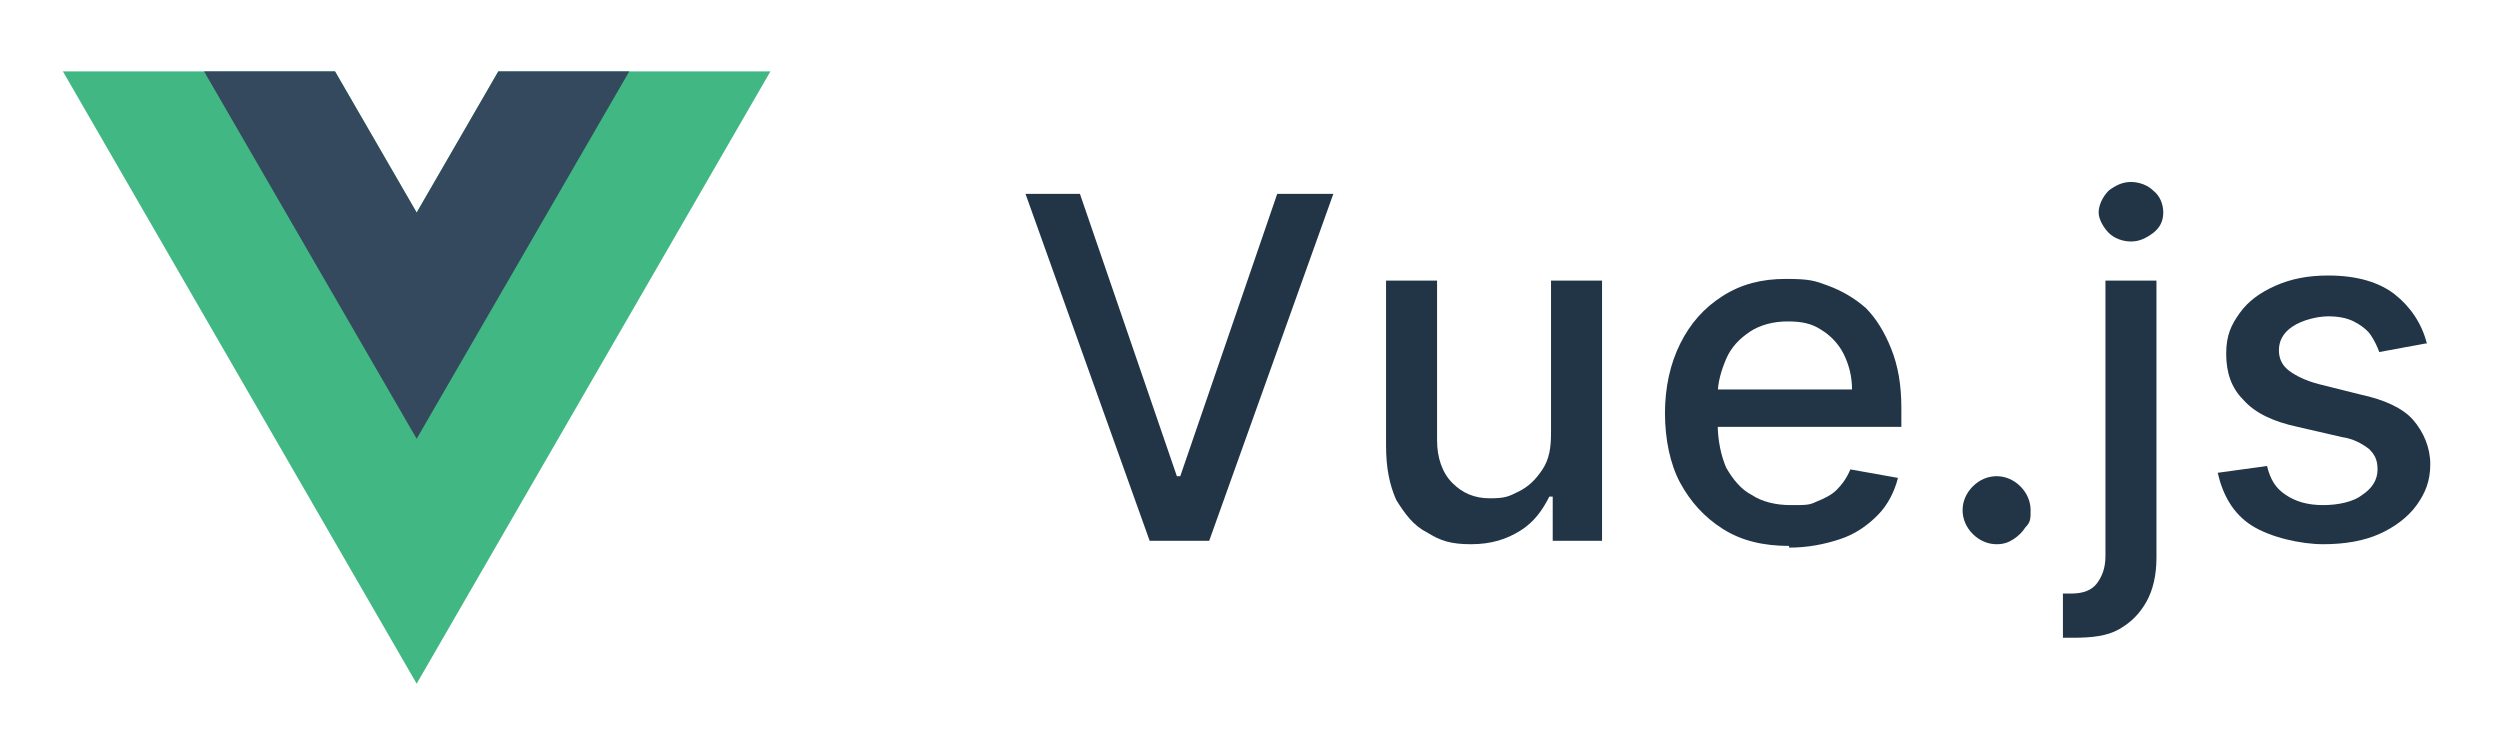 <?xml version="1.0" encoding="UTF-8"?>
<svg id="Layer_1" data-name="Layer 1" xmlns="http://www.w3.org/2000/svg" version="1.1" viewBox="0 0 147 44">
  <defs>
    <style>
      .cls-1 {
        fill: #41b883;
      }

      .cls-1, .cls-2, .cls-3 {
        stroke-width: 0px;
      }

      .cls-2 {
        fill: #213547;
      }

      .cls-3 {
        fill: #34495e;
      }
    </style>
  </defs>
  <g>
    <path class="cls-1" d="M29.3,4.2l-4.8,8.3-4.8-8.3H3.7l20.8,36L45.3,4.2h-16Z"/>
    <path class="cls-3" d="M29.3,4.2l-4.8,8.3-4.8-8.3h-7.7l12.5,21.6,12.5-21.6h-7.7Z"/>
  </g>
  <g>
    <path class="cls-2" d="M63.5,11.4l5.7,16.6h.2l5.7-16.6h3.3l-7.3,20.4h-3.5l-7.3-20.4h3.3Z"/>
    <path class="cls-2" d="M91.2,25.4v-8.9h3v15.3h-2.9v-2.6h-.2c-.4.8-.9,1.5-1.7,2-.8.5-1.7.8-2.9.8s-1.8-.2-2.6-.7c-.8-.4-1.3-1.1-1.8-1.9-.4-.9-.6-1.9-.6-3.2v-9.7h3v9.4c0,1,.3,1.9.9,2.5.6.6,1.3.9,2.2.9s1.1-.1,1.7-.4c.6-.3,1-.7,1.4-1.3.4-.6.5-1.3.5-2.1Z"/>
    <path class="cls-2" d="M105.2,32.1c-1.5,0-2.8-.3-3.9-1s-1.9-1.6-2.5-2.7-.9-2.6-.9-4.1.3-2.9.9-4.1,1.4-2.1,2.5-2.8,2.3-1,3.7-1,1.7.1,2.5.4,1.5.7,2.2,1.3c.6.6,1.1,1.4,1.5,2.4.4,1,.6,2.1.6,3.5v1.1h-12.1v-2.2h9.2c0-.8-.2-1.5-.5-2.1s-.8-1.1-1.3-1.4c-.6-.4-1.2-.5-2-.5s-1.6.2-2.2.6c-.6.4-1.1.9-1.4,1.6-.3.7-.5,1.4-.5,2.1v1.7c0,1,.2,1.9.5,2.6.4.7.9,1.3,1.5,1.6.6.4,1.4.6,2.3.6s1.1,0,1.5-.2c.5-.2.9-.4,1.2-.7.3-.3.6-.7.8-1.2l2.8.5c-.2.8-.6,1.6-1.2,2.2s-1.3,1.1-2.2,1.4c-.9.3-1.9.5-3,.5Z"/>
    <path class="cls-2" d="M117.4,32c-.5,0-1-.2-1.4-.6-.4-.4-.6-.9-.6-1.4s.2-1,.6-1.4c.4-.4.9-.6,1.4-.6s1,.2,1.4.6c.4.4.6.9.6,1.4s0,.7-.3,1c-.2.3-.4.5-.7.7-.3.2-.6.3-1,.3Z"/>
    <path class="cls-2" d="M123.8,16.5h3v16.3c0,1-.2,1.9-.6,2.6-.4.7-.9,1.2-1.6,1.6-.7.4-1.6.5-2.7.5h-.3c0,0-.2,0-.3,0v-2.6h.5c.7,0,1.2-.2,1.5-.6.3-.4.5-.9.5-1.6v-16.2ZM125.3,14.2c-.5,0-1-.2-1.3-.5s-.6-.8-.6-1.2.2-.9.6-1.3c.4-.3.8-.5,1.3-.5s1,.2,1.3.5c.4.3.6.8.6,1.3s-.2.9-.6,1.2c-.4.3-.8.5-1.3.5Z"/>
    <path class="cls-2" d="M142.6,20.2l-2.7.5c-.1-.3-.3-.7-.5-1-.2-.3-.6-.6-1-.8-.4-.2-.9-.3-1.5-.3s-1.5.2-2.1.6-.8.9-.8,1.4.2.9.6,1.2,1,.6,1.8.8l2.4.6c1.4.3,2.5.8,3.1,1.5s1,1.6,1,2.6-.3,1.7-.8,2.4c-.5.7-1.3,1.3-2.2,1.7-.9.4-2,.6-3.3.6s-3.1-.4-4.2-1.1c-1.1-.7-1.7-1.8-2-3.1l2.9-.4c.2.8.5,1.3,1.1,1.7.6.4,1.3.6,2.2.6s1.8-.2,2.3-.6c.6-.4.9-.9.9-1.5s-.2-.9-.5-1.2c-.4-.3-.9-.6-1.6-.7l-2.6-.6c-1.4-.3-2.5-.8-3.2-1.6-.7-.7-1-1.6-1-2.7s.3-1.7.8-2.4,1.2-1.2,2.1-1.6c.9-.4,1.9-.6,3.1-.6,1.7,0,3,.4,3.9,1.1.9.7,1.6,1.7,1.9,2.9Z"/>
  </g>
</svg>
